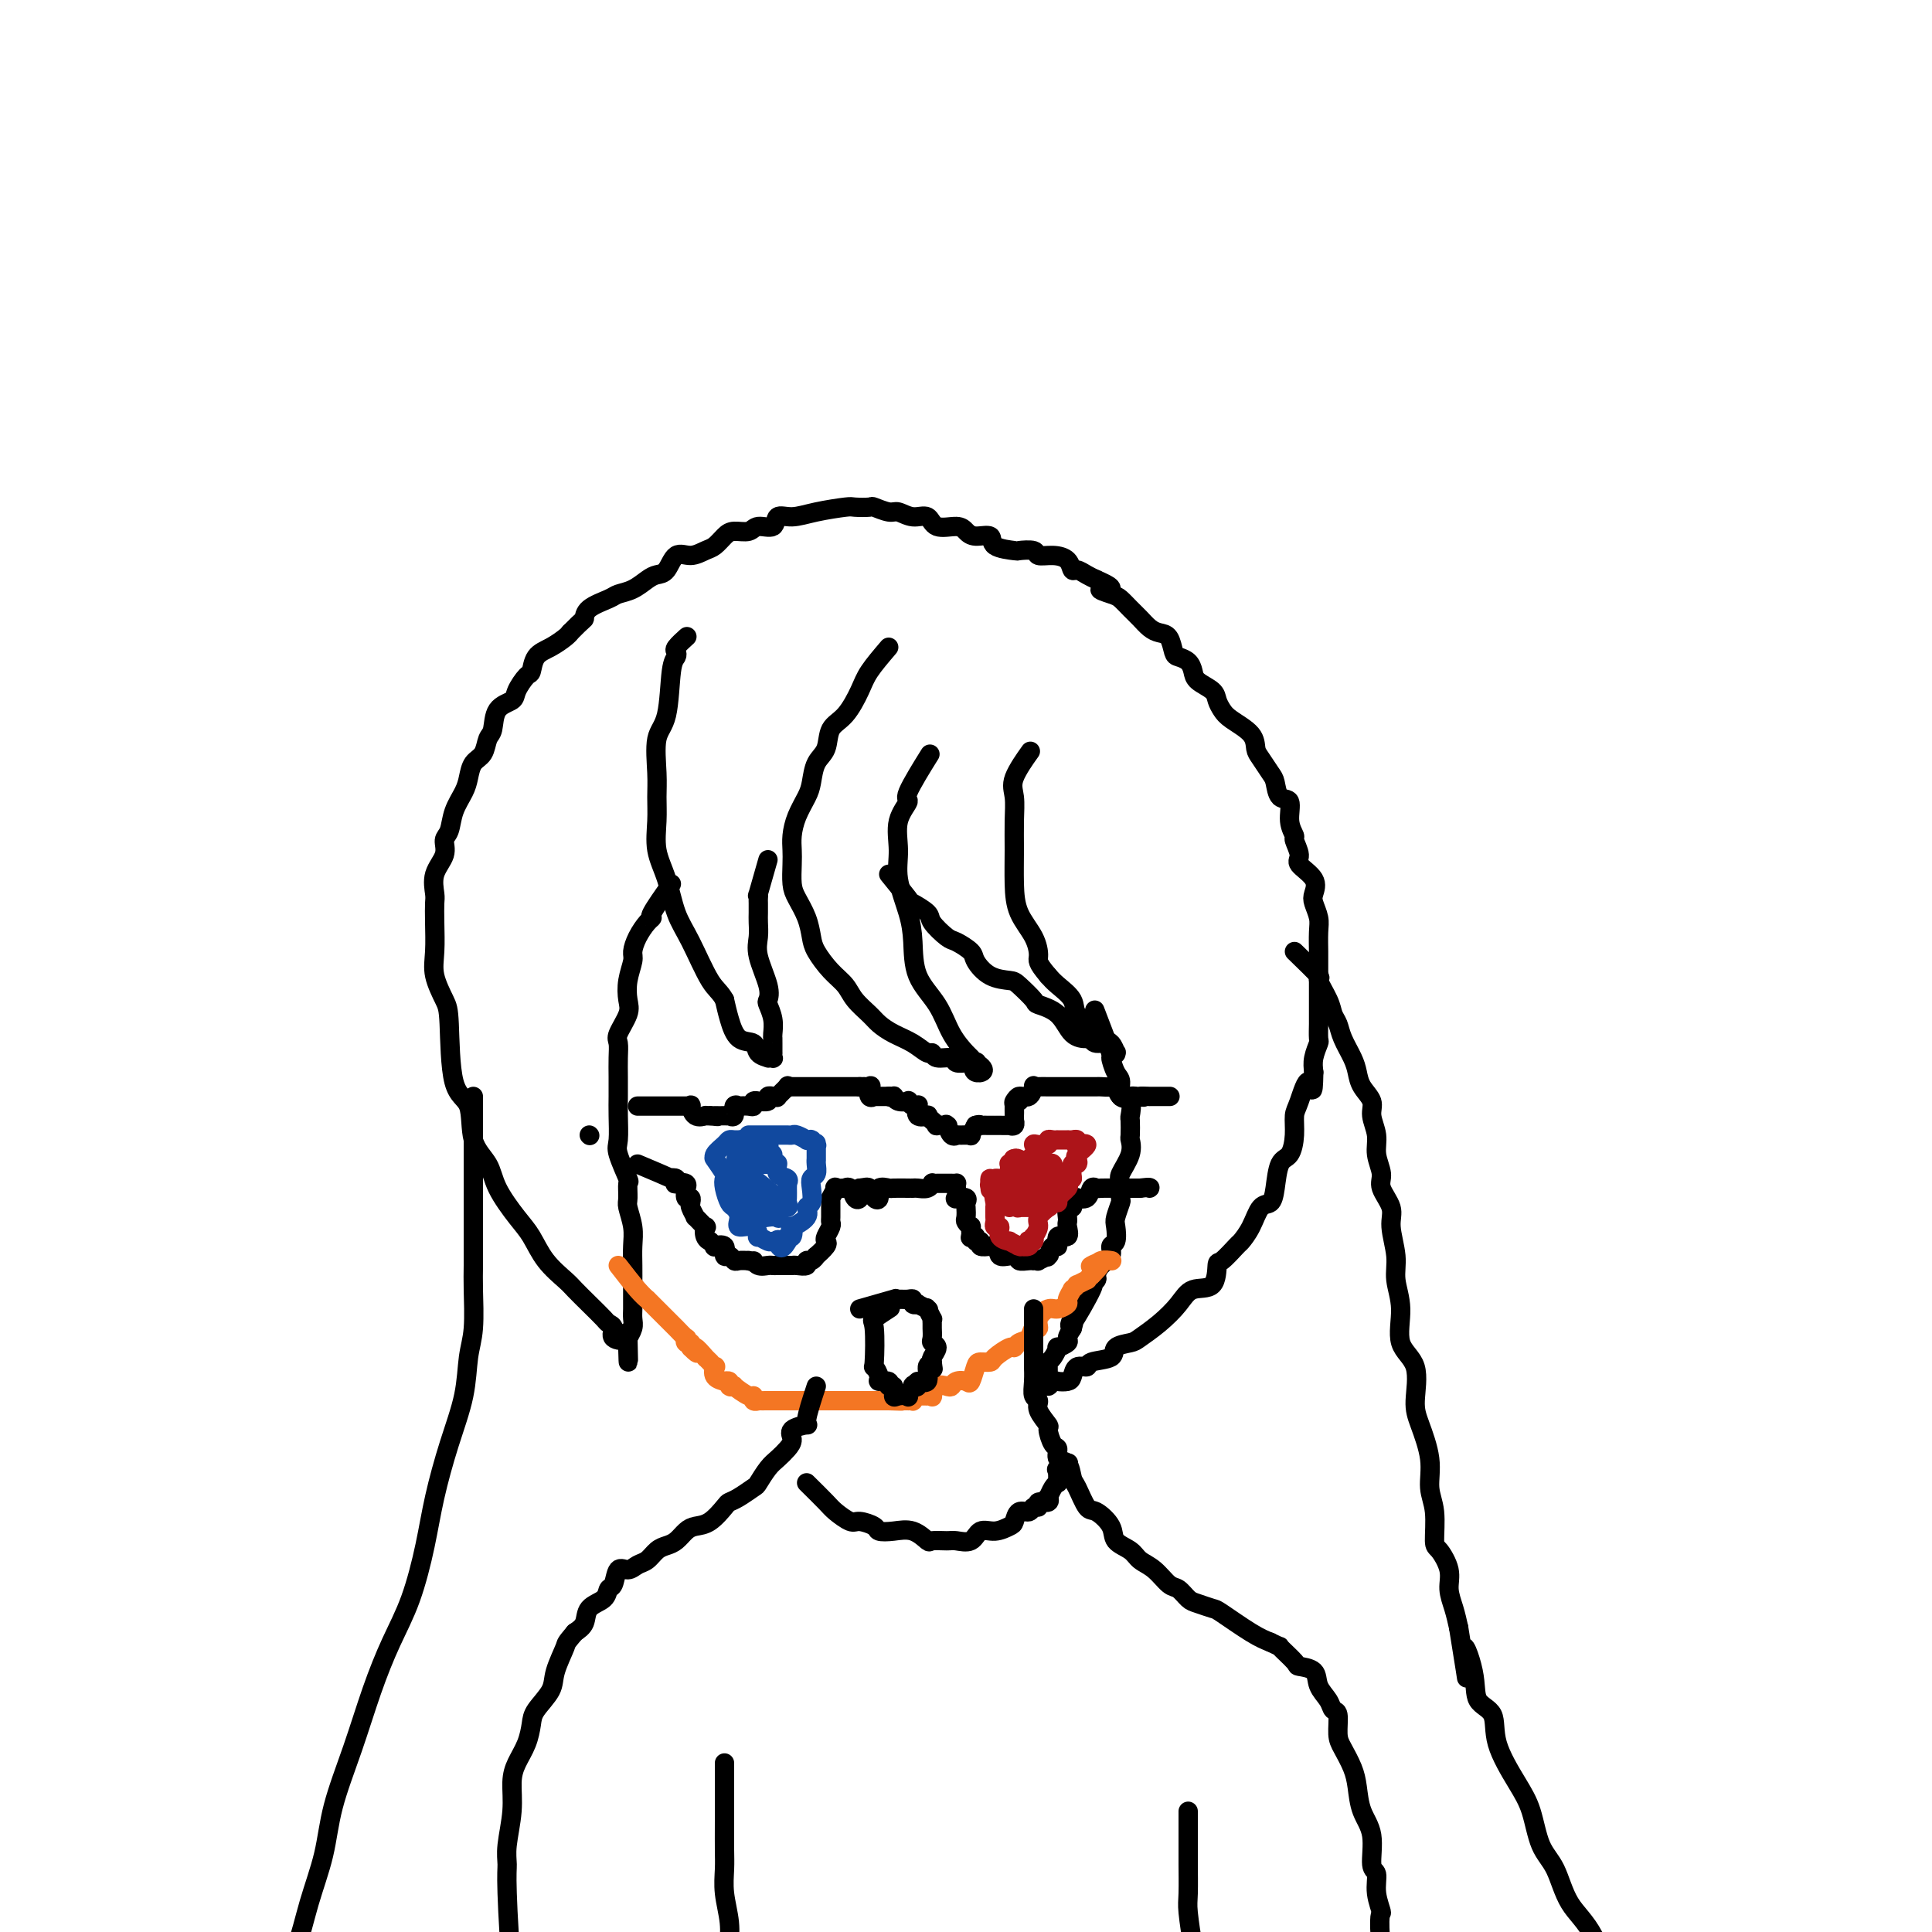 <svg viewBox='0 0 400 400' version='1.1' xmlns='http://www.w3.org/2000/svg' xmlns:xlink='http://www.w3.org/1999/xlink'><g fill='none' stroke='#000000' stroke-width='4' stroke-linecap='round' stroke-linejoin='round'><path d='M184,134c-1.532,1.795 -3.064,3.590 -4,5c-0.936,1.410 -1.277,2.434 -2,4c-0.723,1.566 -1.829,3.672 -3,5c-1.171,1.328 -2.407,1.877 -3,3c-0.593,1.123 -0.544,2.820 -1,4c-0.456,1.180 -1.418,1.842 -2,3c-0.582,1.158 -0.783,2.813 -1,4c-0.217,1.187 -0.450,1.905 -1,3c-0.550,1.095 -1.416,2.565 -2,4c-0.584,1.435 -0.887,2.834 -1,4c-0.113,1.166 -0.038,2.100 0,3c0.038,0.900 0.038,1.767 0,3c-0.038,1.233 -0.114,2.832 0,4c0.114,1.168 0.417,1.905 1,3c0.583,1.095 1.444,2.547 2,4c0.556,1.453 0.805,2.906 1,4c0.195,1.094 0.335,1.830 1,3c0.665,1.170 1.854,2.775 3,4c1.146,1.225 2.248,2.072 3,3c0.752,0.928 1.152,1.939 2,3c0.848,1.061 2.143,2.173 3,3c0.857,0.827 1.277,1.369 2,2c0.723,0.631 1.750,1.350 3,2c1.250,0.650 2.724,1.231 4,2c1.276,0.769 2.354,1.727 3,2c0.646,0.273 0.860,-0.137 1,0c0.140,0.137 0.204,0.821 1,1c0.796,0.179 2.322,-0.148 3,0c0.678,0.148 0.507,0.772 1,1c0.493,0.228 1.652,0.061 2,0c0.348,-0.061 -0.113,-0.016 0,0c0.113,0.016 0.800,0.004 1,0c0.200,-0.004 -0.086,-0.001 0,0c0.086,0.001 0.543,0.001 1,0'/><path d='M202,220c3.098,1.816 0.843,2.356 0,2c-0.843,-0.356 -0.274,-1.608 0,-2c0.274,-0.392 0.252,0.077 0,0c-0.252,-0.077 -0.733,-0.699 -1,-1c-0.267,-0.301 -0.320,-0.281 -1,-1c-0.680,-0.719 -1.988,-2.178 -3,-4c-1.012,-1.822 -1.729,-4.009 -3,-6c-1.271,-1.991 -3.096,-3.787 -4,-6c-0.904,-2.213 -0.885,-4.842 -1,-7c-0.115,-2.158 -0.362,-3.843 -1,-6c-0.638,-2.157 -1.667,-4.785 -2,-7c-0.333,-2.215 0.031,-4.017 0,-6c-0.031,-1.983 -0.456,-4.147 0,-6c0.456,-1.853 1.792,-3.393 2,-4c0.208,-0.607 -0.713,-0.279 0,-2c0.713,-1.721 3.061,-5.492 4,-7c0.939,-1.508 0.470,-0.754 0,0'/><path d='M184,181c1.666,2.051 3.332,4.101 4,5c0.668,0.899 0.337,0.646 1,1c0.663,0.354 2.318,1.317 3,2c0.682,0.683 0.391,1.088 1,2c0.609,0.912 2.118,2.332 3,3c0.882,0.668 1.136,0.585 2,1c0.864,0.415 2.337,1.327 3,2c0.663,0.673 0.514,1.105 1,2c0.486,0.895 1.605,2.253 3,3c1.395,0.747 3.066,0.883 4,1c0.934,0.117 1.131,0.213 2,1c0.869,0.787 2.411,2.264 3,3c0.589,0.736 0.224,0.732 1,1c0.776,0.268 2.692,0.808 4,2c1.308,1.192 2.008,3.035 3,4c0.992,0.965 2.275,1.051 3,1c0.725,-0.051 0.892,-0.238 1,0c0.108,0.238 0.158,0.900 1,1c0.842,0.100 2.475,-0.364 3,0c0.525,0.364 -0.057,1.555 0,2c0.057,0.445 0.755,0.144 1,0c0.245,-0.144 0.038,-0.132 0,0c-0.038,0.132 0.094,0.383 0,0c-0.094,-0.383 -0.414,-1.400 -1,-2c-0.586,-0.600 -1.436,-0.782 -2,-1c-0.564,-0.218 -0.840,-0.471 -1,-1c-0.160,-0.529 -0.203,-1.335 -1,-2c-0.797,-0.665 -2.348,-1.188 -3,-2c-0.652,-0.812 -0.406,-1.911 -1,-3c-0.594,-1.089 -2.027,-2.168 -3,-3c-0.973,-0.832 -1.487,-1.416 -2,-2'/><path d='M217,202c-2.448,-2.891 -2.067,-3.118 -2,-4c0.067,-0.882 -0.178,-2.419 -1,-4c-0.822,-1.581 -2.219,-3.207 -3,-5c-0.781,-1.793 -0.944,-3.755 -1,-6c-0.056,-2.245 -0.004,-4.774 0,-7c0.004,-2.226 -0.041,-4.148 0,-6c0.041,-1.852 0.169,-3.634 0,-5c-0.169,-1.366 -0.633,-2.314 0,-4c0.633,-1.686 2.363,-4.108 3,-5c0.637,-0.892 0.182,-0.255 0,0c-0.182,0.255 -0.091,0.127 0,0'/><path d='M159,178c-0.845,2.984 -1.691,5.969 -2,7c-0.309,1.031 -0.083,0.110 0,0c0.083,-0.110 0.023,0.592 0,1c-0.023,0.408 -0.008,0.522 0,1c0.008,0.478 0.010,1.321 0,2c-0.010,0.679 -0.030,1.194 0,2c0.030,0.806 0.112,1.902 0,3c-0.112,1.098 -0.419,2.198 0,4c0.419,1.802 1.562,4.308 2,6c0.438,1.692 0.170,2.572 0,3c-0.170,0.428 -0.242,0.403 0,1c0.242,0.597 0.797,1.814 1,3c0.203,1.186 0.055,2.341 0,3c-0.055,0.659 -0.015,0.821 0,1c0.015,0.179 0.005,0.374 0,1c-0.005,0.626 -0.006,1.684 0,2c0.006,0.316 0.018,-0.111 0,0c-0.018,0.111 -0.064,0.760 0,1c0.064,0.240 0.240,0.071 0,0c-0.240,-0.071 -0.897,-0.044 -1,0c-0.103,0.044 0.348,0.105 0,0c-0.348,-0.105 -1.494,-0.376 -2,-1c-0.506,-0.624 -0.373,-1.600 -1,-2c-0.627,-0.400 -2.015,-0.223 -3,-1c-0.985,-0.777 -1.567,-2.508 -2,-4c-0.433,-1.492 -0.716,-2.746 -1,-4'/><path d='M150,207c-0.943,-1.731 -1.801,-2.057 -3,-4c-1.199,-1.943 -2.738,-5.502 -4,-8c-1.262,-2.498 -2.247,-3.935 -3,-6c-0.753,-2.065 -1.273,-4.758 -2,-7c-0.727,-2.242 -1.661,-4.032 -2,-6c-0.339,-1.968 -0.084,-4.114 0,-6c0.084,-1.886 -0.003,-3.514 0,-5c0.003,-1.486 0.095,-2.832 0,-5c-0.095,-2.168 -0.379,-5.159 0,-7c0.379,-1.841 1.420,-2.534 2,-5c0.580,-2.466 0.699,-6.707 1,-9c0.301,-2.293 0.785,-2.639 1,-3c0.215,-0.361 0.163,-0.738 0,-1c-0.163,-0.262 -0.435,-0.411 0,-1c0.435,-0.589 1.579,-1.620 2,-2c0.421,-0.380 0.120,-0.109 0,0c-0.120,0.109 -0.060,0.054 0,0'/><path d='M139,183c-1.707,2.434 -3.414,4.869 -4,6c-0.586,1.131 -0.051,0.959 0,1c0.051,0.041 -0.382,0.296 -1,1c-0.618,0.704 -1.420,1.858 -2,3c-0.580,1.142 -0.938,2.271 -1,3c-0.062,0.729 0.172,1.056 0,2c-0.172,0.944 -0.750,2.503 -1,4c-0.250,1.497 -0.172,2.931 0,4c0.172,1.069 0.438,1.773 0,3c-0.438,1.227 -1.582,2.978 -2,4c-0.418,1.022 -0.112,1.314 0,2c0.112,0.686 0.031,1.766 0,3c-0.031,1.234 -0.010,2.620 0,4c0.010,1.380 0.010,2.752 0,4c-0.010,1.248 -0.031,2.370 0,4c0.031,1.630 0.114,3.767 0,5c-0.114,1.233 -0.424,1.560 0,3c0.424,1.440 1.581,3.991 2,5c0.419,1.009 0.098,0.475 0,1c-0.098,0.525 0.026,2.110 0,3c-0.026,0.890 -0.203,1.084 0,2c0.203,0.916 0.786,2.553 1,4c0.214,1.447 0.057,2.705 0,4c-0.057,1.295 -0.016,2.626 0,4c0.016,1.374 0.005,2.790 0,4c-0.005,1.210 -0.005,2.212 0,3c0.005,0.788 0.015,1.360 0,2c-0.015,0.640 -0.056,1.347 0,2c0.056,0.653 0.207,1.253 0,2c-0.207,0.747 -0.774,1.642 -1,2c-0.226,0.358 -0.113,0.179 0,0'/><path d='M130,277c0.260,9.754 -0.092,2.638 0,0c0.092,-2.638 0.626,-0.799 0,0c-0.626,0.799 -2.411,0.559 -3,0c-0.589,-0.559 0.018,-1.438 0,-2c-0.018,-0.562 -0.660,-0.807 -1,-1c-0.340,-0.193 -0.377,-0.336 -1,-1c-0.623,-0.664 -1.833,-1.851 -3,-3c-1.167,-1.149 -2.292,-2.262 -3,-3c-0.708,-0.738 -0.998,-1.102 -2,-2c-1.002,-0.898 -2.714,-2.329 -4,-4c-1.286,-1.671 -2.145,-3.581 -3,-5c-0.855,-1.419 -1.704,-2.348 -3,-4c-1.296,-1.652 -3.037,-4.026 -4,-6c-0.963,-1.974 -1.147,-3.547 -2,-5c-0.853,-1.453 -2.374,-2.785 -3,-5c-0.626,-2.215 -0.357,-5.313 -1,-7c-0.643,-1.687 -2.197,-1.965 -3,-5c-0.803,-3.035 -0.856,-8.828 -1,-12c-0.144,-3.172 -0.378,-3.722 -1,-5c-0.622,-1.278 -1.630,-3.285 -2,-5c-0.370,-1.715 -0.101,-3.137 0,-5c0.101,-1.863 0.035,-4.168 0,-6c-0.035,-1.832 -0.038,-3.191 0,-4c0.038,-0.809 0.119,-1.069 0,-2c-0.119,-0.931 -0.436,-2.534 0,-4c0.436,-1.466 1.626,-2.794 2,-4c0.374,-1.206 -0.068,-2.290 0,-3c0.068,-0.710 0.647,-1.048 1,-2c0.353,-0.952 0.480,-2.519 1,-4c0.520,-1.481 1.435,-2.876 2,-4c0.565,-1.124 0.782,-1.976 1,-3c0.218,-1.024 0.438,-2.221 1,-3c0.562,-0.779 1.468,-1.139 2,-2c0.532,-0.861 0.691,-2.221 1,-3c0.309,-0.779 0.769,-0.976 1,-2c0.231,-1.024 0.233,-2.874 1,-4c0.767,-1.126 2.298,-1.527 3,-2c0.702,-0.473 0.575,-1.019 1,-2c0.425,-0.981 1.403,-2.399 2,-3c0.597,-0.601 0.815,-0.385 1,-1c0.185,-0.615 0.338,-2.062 1,-3c0.662,-0.938 1.832,-1.368 3,-2c1.168,-0.632 2.334,-1.466 3,-2c0.666,-0.534 0.833,-0.767 1,-1'/><path d='M118,131c2.998,-3.062 2.994,-2.717 3,-3c0.006,-0.283 0.022,-1.193 1,-2c0.978,-0.807 2.919,-1.512 4,-2c1.081,-0.488 1.301,-0.758 2,-1c0.699,-0.242 1.877,-0.455 3,-1c1.123,-0.545 2.190,-1.424 3,-2c0.810,-0.576 1.361,-0.851 2,-1c0.639,-0.149 1.364,-0.171 2,-1c0.636,-0.829 1.182,-2.463 2,-3c0.818,-0.537 1.909,0.024 3,0c1.091,-0.024 2.183,-0.632 3,-1c0.817,-0.368 1.358,-0.495 2,-1c0.642,-0.505 1.384,-1.387 2,-2c0.616,-0.613 1.105,-0.957 2,-1c0.895,-0.043 2.195,0.213 3,0c0.805,-0.213 1.115,-0.897 2,-1c0.885,-0.103 2.346,0.375 3,0c0.654,-0.375 0.502,-1.603 1,-2c0.498,-0.397 1.647,0.038 3,0c1.353,-0.038 2.910,-0.547 5,-1c2.090,-0.453 4.714,-0.849 6,-1c1.286,-0.151 1.236,-0.056 2,0c0.764,0.056 2.343,0.072 3,0c0.657,-0.072 0.393,-0.232 1,0c0.607,0.232 2.086,0.854 3,1c0.914,0.146 1.263,-0.186 2,0c0.737,0.186 1.860,0.890 3,1c1.140,0.110 2.296,-0.373 3,0c0.704,0.373 0.957,1.601 2,2c1.043,0.399 2.878,-0.030 4,0c1.122,0.030 1.531,0.519 2,1c0.469,0.481 0.998,0.952 2,1c1.002,0.048 2.475,-0.328 3,0c0.525,0.328 0.100,1.360 1,2c0.900,0.640 3.125,0.889 4,1c0.875,0.111 0.399,0.084 1,0c0.601,-0.084 2.280,-0.225 3,0c0.720,0.225 0.482,0.816 1,1c0.518,0.184 1.791,-0.039 3,0c1.209,0.039 2.354,0.339 3,1c0.646,0.661 0.792,1.682 1,2c0.208,0.318 0.479,-0.068 1,0c0.521,0.068 1.292,0.591 2,1c0.708,0.409 1.354,0.705 2,1'/><path d='M227,120c5.545,2.413 1.908,1.945 1,2c-0.908,0.055 0.911,0.634 2,1c1.089,0.366 1.446,0.518 2,1c0.554,0.482 1.304,1.293 2,2c0.696,0.707 1.339,1.310 2,2c0.661,0.690 1.342,1.466 2,2c0.658,0.534 1.293,0.825 2,1c0.707,0.175 1.485,0.235 2,1c0.515,0.765 0.766,2.235 1,3c0.234,0.765 0.451,0.824 1,1c0.549,0.176 1.428,0.470 2,1c0.572,0.530 0.835,1.297 1,2c0.165,0.703 0.230,1.342 1,2c0.770,0.658 2.245,1.334 3,2c0.755,0.666 0.790,1.323 1,2c0.210,0.677 0.594,1.373 1,2c0.406,0.627 0.833,1.183 2,2c1.167,0.817 3.072,1.894 4,3c0.928,1.106 0.877,2.241 1,3c0.123,0.759 0.419,1.142 1,2c0.581,0.858 1.447,2.189 2,3c0.553,0.811 0.793,1.100 1,2c0.207,0.900 0.380,2.410 1,3c0.620,0.590 1.687,0.259 2,1c0.313,0.741 -0.129,2.554 0,4c0.129,1.446 0.831,2.526 1,3c0.169,0.474 -0.193,0.344 0,1c0.193,0.656 0.940,2.100 1,3c0.060,0.900 -0.569,1.256 0,2c0.569,0.744 2.334,1.878 3,3c0.666,1.122 0.231,2.234 0,3c-0.231,0.766 -0.258,1.186 0,2c0.258,0.814 0.801,2.021 1,3c0.199,0.979 0.053,1.730 0,3c-0.053,1.270 -0.014,3.058 0,4c0.014,0.942 0.004,1.038 0,2c-0.004,0.962 -0.001,2.791 0,4c0.001,1.209 0.001,1.800 0,3c-0.001,1.200 -0.004,3.010 0,4c0.004,0.990 0.015,1.160 0,2c-0.015,0.840 -0.056,2.349 0,3c0.056,0.651 0.207,0.445 0,1c-0.207,0.555 -0.774,1.873 -1,3c-0.226,1.127 -0.113,2.064 0,3'/><path d='M272,222c-0.122,6.434 -0.427,2.519 -1,2c-0.573,-0.519 -1.414,2.358 -2,4c-0.586,1.642 -0.917,2.049 -1,3c-0.083,0.951 0.081,2.444 0,4c-0.081,1.556 -0.406,3.174 -1,4c-0.594,0.826 -1.457,0.860 -2,2c-0.543,1.140 -0.766,3.385 -1,5c-0.234,1.615 -0.481,2.602 -1,3c-0.519,0.398 -1.312,0.209 -2,1c-0.688,0.791 -1.270,2.562 -2,4c-0.730,1.438 -1.607,2.544 -2,3c-0.393,0.456 -0.300,0.264 -1,1c-0.700,0.736 -2.192,2.401 -3,3c-0.808,0.599 -0.932,0.130 -1,1c-0.068,0.870 -0.081,3.077 -1,4c-0.919,0.923 -2.744,0.562 -4,1c-1.256,0.438 -1.941,1.674 -3,3c-1.059,1.326 -2.490,2.740 -4,4c-1.510,1.260 -3.099,2.365 -4,3c-0.901,0.635 -1.115,0.801 -2,1c-0.885,0.199 -2.440,0.430 -3,1c-0.560,0.570 -0.125,1.480 -1,2c-0.875,0.520 -3.059,0.651 -4,1c-0.941,0.349 -0.637,0.917 -1,1c-0.363,0.083 -1.392,-0.319 -2,0c-0.608,0.319 -0.794,1.358 -1,2c-0.206,0.642 -0.434,0.885 -1,1c-0.566,0.115 -1.472,0.100 -2,0c-0.528,-0.100 -0.677,-0.286 -1,0c-0.323,0.286 -0.819,1.044 -1,1c-0.181,-0.044 -0.046,-0.889 0,-1c0.046,-0.111 0.003,0.512 0,0c-0.003,-0.512 0.036,-2.161 0,-3c-0.036,-0.839 -0.145,-0.869 0,-1c0.145,-0.131 0.546,-0.363 1,-1c0.454,-0.637 0.961,-1.679 1,-2c0.039,-0.321 -0.392,0.079 0,0c0.392,-0.079 1.605,-0.637 2,-1c0.395,-0.363 -0.030,-0.532 0,-1c0.030,-0.468 0.515,-1.234 1,-2'/><path d='M222,275c0.685,-2.326 0.398,-2.640 0,-2c-0.398,0.640 -0.906,2.236 0,1c0.906,-1.236 3.225,-5.304 4,-7c0.775,-1.696 0.005,-1.020 0,-1c-0.005,0.020 0.754,-0.615 1,-1c0.246,-0.385 -0.021,-0.521 0,-1c0.021,-0.479 0.332,-1.301 1,-2c0.668,-0.699 1.695,-1.274 2,-2c0.305,-0.726 -0.111,-1.603 0,-2c0.111,-0.397 0.747,-0.314 1,-1c0.253,-0.686 0.121,-2.141 0,-3c-0.121,-0.859 -0.231,-1.120 0,-2c0.231,-0.880 0.801,-2.377 1,-3c0.199,-0.623 0.025,-0.370 0,-1c-0.025,-0.630 0.098,-2.141 0,-3c-0.098,-0.859 -0.419,-1.064 0,-2c0.419,-0.936 1.576,-2.602 2,-4c0.424,-1.398 0.116,-2.529 0,-3c-0.116,-0.471 -0.039,-0.281 0,-1c0.039,-0.719 0.039,-2.346 0,-3c-0.039,-0.654 -0.118,-0.333 0,-1c0.118,-0.667 0.433,-2.321 0,-3c-0.433,-0.679 -1.616,-0.384 -2,-1c-0.384,-0.616 0.029,-2.143 0,-3c-0.029,-0.857 -0.502,-1.045 -1,-2c-0.498,-0.955 -1.023,-2.676 -1,-3c0.023,-0.324 0.594,0.748 0,-1c-0.594,-1.748 -2.352,-6.317 -3,-8c-0.648,-1.683 -0.185,-0.481 0,0c0.185,0.481 0.093,0.240 0,0'/></g>
<g fill='none' stroke='#F47623' stroke-width='4' stroke-linecap='round' stroke-linejoin='round'><path d='M128,262c1.455,1.878 2.911,3.756 4,5c1.089,1.244 1.813,1.854 2,2c0.187,0.146 -0.162,-0.173 0,0c0.162,0.173 0.836,0.839 1,1c0.164,0.161 -0.181,-0.182 0,0c0.181,0.182 0.890,0.890 1,1c0.110,0.110 -0.378,-0.378 0,0c0.378,0.378 1.622,1.622 2,2c0.378,0.378 -0.111,-0.111 0,0c0.111,0.111 0.822,0.822 1,1c0.178,0.178 -0.176,-0.178 0,0c0.176,0.178 0.883,0.889 1,1c0.117,0.111 -0.357,-0.377 0,0c0.357,0.377 1.546,1.620 2,2c0.454,0.380 0.173,-0.104 0,0c-0.173,0.104 -0.239,0.797 0,1c0.239,0.203 0.783,-0.085 1,0c0.217,0.085 0.109,0.542 0,1'/><path d='M143,279c2.421,2.504 0.973,0.263 1,0c0.027,-0.263 1.527,1.450 2,2c0.473,0.550 -0.083,-0.065 0,0c0.083,0.065 0.805,0.809 1,1c0.195,0.191 -0.136,-0.169 0,0c0.136,0.169 0.739,0.869 1,1c0.261,0.131 0.179,-0.306 0,0c-0.179,0.306 -0.456,1.353 0,2c0.456,0.647 1.643,0.892 2,1c0.357,0.108 -0.117,0.079 0,0c0.117,-0.079 0.826,-0.210 1,0c0.174,0.210 -0.188,0.759 0,1c0.188,0.241 0.925,0.173 1,0c0.075,-0.173 -0.512,-0.453 0,0c0.512,0.453 2.121,1.638 3,2c0.879,0.362 1.027,-0.099 1,0c-0.027,0.099 -0.228,0.759 0,1c0.228,0.241 0.884,0.065 1,0c0.116,-0.065 -0.307,-0.017 0,0c0.307,0.017 1.344,0.005 2,0c0.656,-0.005 0.931,-0.001 1,0c0.069,0.001 -0.069,0.000 0,0c0.069,-0.000 0.346,-0.000 1,0c0.654,0.000 1.684,0.000 2,0c0.316,-0.000 -0.084,-0.000 0,0c0.084,0.000 0.651,0.000 1,0c0.349,-0.000 0.478,-0.000 1,0c0.522,0.000 1.435,0.000 2,0c0.565,-0.000 0.780,-0.000 1,0c0.220,0.000 0.444,0.000 1,0c0.556,-0.000 1.444,-0.000 2,0c0.556,0.000 0.779,0.000 1,0c0.221,-0.000 0.439,-0.000 1,0c0.561,0.000 1.463,0.000 2,0c0.537,-0.000 0.707,-0.000 1,0c0.293,0.000 0.707,0.000 1,0c0.293,-0.000 0.464,-0.000 1,0c0.536,0.000 1.436,0.000 2,0c0.564,-0.000 0.790,-0.000 1,0c0.210,0.000 0.403,0.000 1,0c0.597,0.000 1.599,0.000 2,0c0.401,0.000 0.200,0.000 0,0'/><path d='M184,290c4.720,0.155 2.020,0.042 1,0c-1.020,-0.042 -0.360,-0.011 0,0c0.360,0.011 0.421,0.004 1,0c0.579,-0.004 1.675,-0.005 2,0c0.325,0.005 -0.123,0.015 0,0c0.123,-0.015 0.815,-0.057 1,0c0.185,0.057 -0.139,0.211 0,0c0.139,-0.211 0.741,-0.789 1,-1c0.259,-0.211 0.173,-0.056 0,0c-0.173,0.056 -0.435,0.015 0,0c0.435,-0.015 1.566,-0.002 2,0c0.434,0.002 0.171,-0.007 0,0c-0.171,0.007 -0.249,0.030 0,0c0.249,-0.030 0.827,-0.112 1,0c0.173,0.112 -0.057,0.419 0,0c0.057,-0.419 0.400,-1.563 1,-2c0.600,-0.437 1.456,-0.167 2,0c0.544,0.167 0.776,0.231 1,0c0.224,-0.231 0.440,-0.755 1,-1c0.560,-0.245 1.464,-0.209 2,0c0.536,0.209 0.705,0.590 1,0c0.295,-0.590 0.716,-2.152 1,-3c0.284,-0.848 0.429,-0.983 1,-1c0.571,-0.017 1.566,0.083 2,0c0.434,-0.083 0.305,-0.350 1,-1c0.695,-0.650 2.213,-1.685 3,-2c0.787,-0.315 0.842,0.089 1,0c0.158,-0.089 0.419,-0.670 1,-1c0.581,-0.330 1.482,-0.408 2,-1c0.518,-0.592 0.652,-1.699 1,-2c0.348,-0.301 0.910,0.203 1,0c0.090,-0.203 -0.292,-1.114 0,-2c0.292,-0.886 1.259,-1.748 2,-2c0.741,-0.252 1.255,0.105 2,0c0.745,-0.105 1.721,-0.673 2,-1c0.279,-0.327 -0.137,-0.412 0,-1c0.137,-0.588 0.829,-1.678 1,-2c0.171,-0.322 -0.179,0.125 0,0c0.179,-0.125 0.888,-0.821 1,-1c0.112,-0.179 -0.372,0.158 0,0c0.372,-0.158 1.600,-0.812 2,-1c0.400,-0.188 -0.029,0.089 0,0c0.029,-0.089 0.514,-0.545 1,-1'/><path d='M226,264c3.959,-3.852 0.858,-2.482 0,-2c-0.858,0.482 0.527,0.077 1,0c0.473,-0.077 0.036,0.176 0,0c-0.036,-0.176 0.331,-0.779 1,-1c0.669,-0.221 1.642,-0.059 2,0c0.358,0.059 0.102,0.017 0,0c-0.102,-0.017 -0.051,-0.008 0,0'/></g>
<g fill='none' stroke='#000000' stroke-width='4' stroke-linecap='round' stroke-linejoin='round'><path d='M122,235c0.000,0.000 0.100,0.100 0.1,0.1'/><path d='M132,229c2.828,-0.000 5.657,-0.000 7,0c1.343,0.000 1.201,0.001 1,0c-0.201,-0.001 -0.461,-0.002 0,0c0.461,0.002 1.642,0.008 2,0c0.358,-0.008 -0.106,-0.030 0,0c0.106,0.030 0.784,0.113 1,0c0.216,-0.113 -0.029,-0.423 0,0c0.029,0.423 0.334,1.577 1,2c0.666,0.423 1.694,0.113 2,0c0.306,-0.113 -0.110,-0.031 0,0c0.110,0.031 0.746,0.009 1,0c0.254,-0.009 0.127,-0.004 0,0'/><path d='M147,231c2.581,0.309 1.533,0.083 1,0c-0.533,-0.083 -0.550,-0.023 0,0c0.550,0.023 1.668,0.008 2,0c0.332,-0.008 -0.122,-0.010 0,0c0.122,0.010 0.822,0.031 1,0c0.178,-0.031 -0.164,-0.113 0,0c0.164,0.113 0.835,0.422 1,0c0.165,-0.422 -0.176,-1.576 0,-2c0.176,-0.424 0.869,-0.117 1,0c0.131,0.117 -0.300,0.046 0,0c0.300,-0.046 1.332,-0.065 2,0c0.668,0.065 0.971,0.215 1,0c0.029,-0.215 -0.218,-0.793 0,-1c0.218,-0.207 0.900,-0.041 1,0c0.100,0.041 -0.381,-0.041 0,0c0.381,0.041 1.623,0.207 2,0c0.377,-0.207 -0.111,-0.785 0,-1c0.111,-0.215 0.822,-0.065 1,0c0.178,0.065 -0.178,0.046 0,0c0.178,-0.046 0.889,-0.117 1,0c0.111,0.117 -0.380,0.424 0,0c0.380,-0.424 1.630,-1.578 2,-2c0.370,-0.422 -0.140,-0.113 0,0c0.140,0.113 0.930,0.030 1,0c0.070,-0.030 -0.579,-0.008 0,0c0.579,0.008 2.388,0.002 3,0c0.612,-0.002 0.027,-0.001 0,0c-0.027,0.001 0.503,0.000 1,0c0.497,-0.000 0.961,-0.000 1,0c0.039,0.000 -0.345,0.000 0,0c0.345,-0.000 1.420,-0.000 2,0c0.580,0.000 0.666,0.000 1,0c0.334,-0.000 0.917,-0.000 1,0c0.083,0.000 -0.332,0.000 0,0c0.332,-0.000 1.412,-0.000 2,0c0.588,0.000 0.683,0.000 1,0c0.317,-0.000 0.854,-0.000 1,0c0.146,0.000 -0.101,0.000 0,0c0.101,-0.000 0.551,-0.000 1,0'/><path d='M178,225c2.200,-0.009 0.201,-0.031 0,0c-0.201,0.031 1.396,0.113 2,0c0.604,-0.113 0.213,-0.423 0,0c-0.213,0.423 -0.249,1.577 0,2c0.249,0.423 0.783,0.113 1,0c0.217,-0.113 0.116,-0.030 0,0c-0.116,0.030 -0.248,0.008 0,0c0.248,-0.008 0.874,-0.002 1,0c0.126,0.002 -0.250,0.001 0,0c0.250,-0.001 1.125,-0.000 2,0'/><path d='M184,227c0.866,0.305 0.029,0.068 0,0c-0.029,-0.068 0.748,0.033 1,0c0.252,-0.033 -0.021,-0.201 0,0c0.021,0.201 0.335,0.772 1,1c0.665,0.228 1.681,0.112 2,0c0.319,-0.112 -0.060,-0.219 0,0c0.060,0.219 0.560,0.763 1,1c0.440,0.237 0.821,0.168 1,0c0.179,-0.168 0.156,-0.435 0,0c-0.156,0.435 -0.444,1.570 0,2c0.444,0.430 1.619,0.154 2,0c0.381,-0.154 -0.034,-0.185 0,0c0.034,0.185 0.517,0.586 1,1c0.483,0.414 0.966,0.841 1,1c0.034,0.159 -0.381,0.050 0,0c0.381,-0.050 1.556,-0.042 2,0c0.444,0.042 0.155,0.116 0,0c-0.155,-0.116 -0.177,-0.423 0,0c0.177,0.423 0.554,1.578 1,2c0.446,0.422 0.961,0.113 1,0c0.039,-0.113 -0.397,-0.029 0,0c0.397,0.029 1.626,0.002 2,0c0.374,-0.002 -0.106,0.020 0,0c0.106,-0.020 0.798,-0.082 1,0c0.202,0.082 -0.085,0.309 0,0c0.085,-0.309 0.543,-1.155 1,-2'/><path d='M202,233c0.873,-0.309 1.057,-0.083 1,0c-0.057,0.083 -0.353,0.022 0,0c0.353,-0.022 1.356,-0.006 2,0c0.644,0.006 0.928,0.001 1,0c0.072,-0.001 -0.068,0.001 0,0c0.068,-0.001 0.344,-0.005 1,0c0.656,0.005 1.692,0.019 2,0c0.308,-0.019 -0.114,-0.072 0,0c0.114,0.072 0.762,0.267 1,0c0.238,-0.267 0.064,-0.996 0,-1c-0.064,-0.004 -0.018,0.718 0,0c0.018,-0.718 0.008,-2.877 0,-3c-0.008,-0.123 -0.016,1.790 0,2c0.016,0.210 0.055,-1.283 0,-2c-0.055,-0.717 -0.204,-0.659 0,-1c0.204,-0.341 0.763,-1.080 1,-1c0.237,0.080 0.154,0.978 0,1c-0.154,0.022 -0.379,-0.831 0,-1c0.379,-0.169 1.362,0.347 2,0c0.638,-0.347 0.931,-1.557 1,-2c0.069,-0.443 -0.085,-0.119 0,0c0.085,0.119 0.409,0.032 1,0c0.591,-0.032 1.450,-0.009 2,0c0.550,0.009 0.792,0.002 1,0c0.208,-0.002 0.383,-0.001 1,0c0.617,0.001 1.675,0.000 2,0c0.325,-0.000 -0.082,-0.000 0,0c0.082,0.000 0.652,0.000 1,0c0.348,-0.000 0.473,-0.000 1,0c0.527,0.000 1.454,0.001 2,0c0.546,-0.001 0.710,-0.002 1,0c0.290,0.002 0.707,0.008 1,0c0.293,-0.008 0.463,-0.030 1,0c0.537,0.030 1.439,0.113 2,0c0.561,-0.113 0.779,-0.422 1,0c0.221,0.422 0.444,1.575 1,2c0.556,0.425 1.445,0.121 2,0c0.555,-0.121 0.778,-0.061 1,0'/><path d='M235,227c3.190,0.309 1.164,0.083 1,0c-0.164,-0.083 1.533,-0.022 2,0c0.467,0.022 -0.295,0.006 0,0c0.295,-0.006 1.648,-0.002 2,0c0.352,0.002 -0.297,0.000 0,0c0.297,-0.000 1.542,-0.000 2,0c0.458,0.000 0.131,0.000 0,0c-0.131,-0.000 -0.065,-0.000 0,0'/><path d='M132,241c2.988,1.260 5.975,2.520 7,3c1.025,0.480 0.086,0.180 0,0c-0.086,-0.180 0.681,-0.240 1,0c0.319,0.240 0.191,0.780 0,1c-0.191,0.220 -0.444,0.119 0,0c0.444,-0.119 1.587,-0.257 2,0c0.413,0.257 0.096,0.910 0,1c-0.096,0.090 0.027,-0.383 0,0c-0.027,0.383 -0.205,1.621 0,2c0.205,0.379 0.791,-0.101 1,0c0.209,0.101 0.040,0.781 0,1c-0.040,0.219 0.049,-0.024 0,0c-0.049,0.024 -0.237,0.316 0,1c0.237,0.684 0.900,1.759 1,2c0.100,0.241 -0.361,-0.352 0,0c0.361,0.352 1.546,1.648 2,2c0.454,0.352 0.179,-0.242 0,0c-0.179,0.242 -0.260,1.319 0,2c0.260,0.681 0.862,0.965 1,1c0.138,0.035 -0.188,-0.179 0,0c0.188,0.179 0.891,0.751 1,1c0.109,0.249 -0.374,0.176 0,0c0.374,-0.176 1.605,-0.453 2,0c0.395,0.453 -0.046,1.638 0,2c0.046,0.362 0.579,-0.099 1,0c0.421,0.099 0.729,0.757 1,1c0.271,0.243 0.506,0.069 1,0c0.494,-0.069 1.247,-0.035 2,0'/><path d='M155,261c1.432,0.558 1.012,-0.047 1,0c-0.012,0.047 0.383,0.745 1,1c0.617,0.255 1.457,0.068 2,0c0.543,-0.068 0.790,-0.018 1,0c0.210,0.018 0.381,0.005 1,0c0.619,-0.005 1.684,-0.002 2,0c0.316,0.002 -0.118,0.002 0,0c0.118,-0.002 0.787,-0.004 1,0c0.213,0.004 -0.031,0.016 0,0c0.031,-0.016 0.338,-0.061 1,0c0.662,0.061 1.678,0.228 2,0c0.322,-0.228 -0.050,-0.852 0,-1c0.050,-0.148 0.521,0.182 1,0c0.479,-0.182 0.964,-0.874 1,-1c0.036,-0.126 -0.379,0.313 0,0c0.379,-0.313 1.552,-1.380 2,-2c0.448,-0.620 0.173,-0.795 0,-1c-0.173,-0.205 -0.242,-0.441 0,-1c0.242,-0.559 0.797,-1.441 1,-2c0.203,-0.559 0.054,-0.793 0,-1c-0.054,-0.207 -0.015,-0.385 0,-1c0.015,-0.615 0.004,-1.668 0,-2c-0.004,-0.332 -0.002,0.057 0,0c0.002,-0.057 0.005,-0.559 0,-1c-0.005,-0.441 -0.017,-0.822 0,-1c0.017,-0.178 0.065,-0.153 0,0c-0.065,0.153 -0.243,0.434 0,0c0.243,-0.434 0.905,-1.582 1,-2c0.095,-0.418 -0.378,-0.105 0,0c0.378,0.105 1.608,0.001 2,0c0.392,-0.001 -0.052,0.099 0,0c0.052,-0.099 0.602,-0.398 1,0c0.398,0.398 0.646,1.492 1,2c0.354,0.508 0.816,0.431 1,0c0.184,-0.431 0.092,-1.215 0,-2'/><path d='M178,246c1.184,-0.113 1.645,-0.394 2,0c0.355,0.394 0.603,1.465 1,2c0.397,0.535 0.941,0.536 1,0c0.059,-0.536 -0.367,-1.608 0,-2c0.367,-0.392 1.527,-0.105 2,0c0.473,0.105 0.258,0.028 1,0c0.742,-0.028 2.440,-0.006 3,0c0.560,0.006 -0.018,-0.002 0,0c0.018,0.002 0.631,0.015 1,0c0.369,-0.015 0.493,-0.056 1,0c0.507,0.056 1.398,0.211 2,0c0.602,-0.211 0.917,-0.789 1,-1c0.083,-0.211 -0.066,-0.057 0,0c0.066,0.057 0.347,0.015 1,0c0.653,-0.015 1.678,-0.005 2,0c0.322,0.005 -0.057,0.003 0,0c0.057,-0.003 0.552,-0.007 1,0c0.448,0.007 0.850,0.027 1,0c0.150,-0.027 0.048,-0.099 0,0c-0.048,0.099 -0.041,0.370 0,1c0.041,0.630 0.116,1.621 0,2c-0.116,0.379 -0.423,0.147 0,0c0.423,-0.147 1.576,-0.209 2,0c0.424,0.209 0.117,0.687 0,1c-0.117,0.313 -0.046,0.460 0,1c0.046,0.540 0.065,1.473 0,2c-0.065,0.527 -0.215,0.649 0,1c0.215,0.351 0.794,0.930 1,1c0.206,0.070 0.040,-0.370 0,0c-0.040,0.370 0.046,1.548 0,2c-0.046,0.452 -0.224,0.177 0,0c0.224,-0.177 0.851,-0.258 1,0c0.149,0.258 -0.181,0.854 0,1c0.181,0.146 0.873,-0.157 1,0c0.127,0.157 -0.312,0.773 0,1c0.312,0.227 1.375,0.065 2,0c0.625,-0.065 0.813,-0.032 1,0'/><path d='M206,258c0.890,0.764 0.615,1.672 1,2c0.385,0.328 1.430,0.074 2,0c0.570,-0.074 0.665,0.033 1,0c0.335,-0.033 0.912,-0.205 1,0c0.088,0.205 -0.312,0.787 0,1c0.312,0.213 1.335,0.058 2,0c0.665,-0.058 0.970,-0.019 1,0c0.030,0.019 -0.216,0.019 0,0c0.216,-0.019 0.894,-0.055 1,0c0.106,0.055 -0.361,0.203 0,0c0.361,-0.203 1.551,-0.756 2,-1c0.449,-0.244 0.157,-0.178 0,0c-0.157,0.178 -0.178,0.470 0,0c0.178,-0.470 0.555,-1.702 1,-2c0.445,-0.298 0.956,0.337 1,0c0.044,-0.337 -0.380,-1.647 0,-2c0.380,-0.353 1.565,0.252 2,0c0.435,-0.252 0.120,-1.359 0,-2c-0.120,-0.641 -0.046,-0.816 0,-1c0.046,-0.184 0.065,-0.379 0,-1c-0.065,-0.621 -0.215,-1.669 0,-2c0.215,-0.331 0.794,0.055 1,0c0.206,-0.055 0.039,-0.551 0,-1c-0.039,-0.449 0.049,-0.850 0,-1c-0.049,-0.150 -0.235,-0.048 0,0c0.235,0.048 0.889,0.041 1,0c0.111,-0.041 -0.323,-0.116 0,0c0.323,0.116 1.404,0.423 2,0c0.596,-0.423 0.708,-1.578 1,-2c0.292,-0.422 0.765,-0.113 1,0c0.235,0.113 0.234,0.030 1,0c0.766,-0.030 2.299,-0.008 3,0c0.701,0.008 0.569,0.002 1,0c0.431,-0.002 1.424,-0.001 2,0c0.576,0.001 0.736,0.000 1,0c0.264,-0.000 0.632,-0.000 1,0'/><path d='M236,246c2.464,-0.310 2.125,-0.083 2,0c-0.125,0.083 -0.036,0.024 0,0c0.036,-0.024 0.018,-0.012 0,0'/></g>
<g fill='none' stroke='#11499F' stroke-width='4' stroke-linecap='round' stroke-linejoin='round'><path d='M156,244c0.000,0.000 5.000,4.000 5,4'/><path d='M161,248c0.772,0.560 0.204,-0.041 0,0c-0.204,0.041 -0.042,0.725 0,1c0.042,0.275 -0.035,0.140 0,0c0.035,-0.140 0.182,-0.286 0,0c-0.182,0.286 -0.694,1.005 -1,1c-0.306,-0.005 -0.408,-0.735 -1,-1c-0.592,-0.265 -1.674,-0.065 -2,0c-0.326,0.065 0.105,-0.006 0,0c-0.105,0.006 -0.746,0.089 -1,0c-0.254,-0.089 -0.121,-0.348 0,-1c0.121,-0.652 0.228,-1.695 0,-2c-0.228,-0.305 -0.793,0.129 -1,0c-0.207,-0.129 -0.056,-0.821 0,-1c0.056,-0.179 0.019,0.156 0,0c-0.019,-0.156 -0.019,-0.803 0,-1c0.019,-0.197 0.058,0.056 0,0c-0.058,-0.056 -0.212,-0.421 0,-1c0.212,-0.579 0.790,-1.371 1,-2c0.210,-0.629 0.052,-1.096 0,-1c-0.052,0.096 0.001,0.756 0,1c-0.001,0.244 -0.055,0.072 0,0c0.055,-0.072 0.218,-0.045 1,0c0.782,0.045 2.181,0.107 3,0c0.819,-0.107 1.057,-0.383 1,0c-0.057,0.383 -0.407,1.425 0,2c0.407,0.575 1.573,0.683 2,1c0.427,0.317 0.114,0.844 0,1c-0.114,0.156 -0.028,-0.059 0,0c0.028,0.059 0.000,0.392 0,1c-0.000,0.608 0.028,1.491 0,2c-0.028,0.509 -0.111,0.644 0,1c0.111,0.356 0.417,0.932 0,1c-0.417,0.068 -1.555,-0.373 -2,0c-0.445,0.373 -0.197,1.558 0,2c0.197,0.442 0.341,0.139 0,0c-0.341,-0.139 -1.169,-0.114 -2,0c-0.831,0.114 -1.666,0.318 -2,0c-0.334,-0.318 -0.167,-1.159 0,-2'/><path d='M157,250c-0.508,-0.267 -0.777,0.065 -1,0c-0.223,-0.065 -0.399,-0.528 -1,-1c-0.601,-0.472 -1.625,-0.953 -2,-1c-0.375,-0.047 -0.100,0.339 0,0c0.100,-0.339 0.027,-1.404 0,-2c-0.027,-0.596 -0.007,-0.724 0,-1c0.007,-0.276 0.002,-0.701 0,-1c-0.002,-0.299 -0.000,-0.471 0,-1c0.000,-0.529 -0.002,-1.413 0,-2c0.002,-0.587 0.007,-0.875 0,-1c-0.007,-0.125 -0.025,-0.086 0,0c0.025,0.086 0.095,0.218 0,0c-0.095,-0.218 -0.354,-0.787 0,-1c0.354,-0.213 1.319,-0.071 2,0c0.681,0.071 1.076,0.072 1,0c-0.076,-0.072 -0.623,-0.215 0,0c0.623,0.215 2.414,0.790 3,1c0.586,0.210 -0.035,0.057 0,0c0.035,-0.057 0.724,-0.016 1,0c0.276,0.016 0.138,0.008 0,0'/><path d='M155,235c2.336,0.002 4.672,0.004 6,0c1.328,-0.004 1.647,-0.015 2,0c0.353,0.015 0.739,0.057 1,0c0.261,-0.057 0.396,-0.211 1,0c0.604,0.211 1.678,0.788 2,1c0.322,0.212 -0.106,0.060 0,0c0.106,-0.060 0.746,-0.029 1,0c0.254,0.029 0.121,0.057 0,0c-0.121,-0.057 -0.228,-0.200 0,0c0.228,0.200 0.793,0.743 1,1c0.207,0.257 0.055,0.229 0,0c-0.055,-0.229 -0.014,-0.657 0,0c0.014,0.657 0.000,2.399 0,3c-0.000,0.601 0.014,0.061 0,0c-0.014,-0.061 -0.055,0.359 0,1c0.055,0.641 0.206,1.505 0,2c-0.206,0.495 -0.770,0.621 -1,1c-0.230,0.379 -0.125,1.010 0,2c0.125,0.990 0.272,2.340 0,3c-0.272,0.660 -0.962,0.629 -1,1c-0.038,0.371 0.574,1.142 0,2c-0.574,0.858 -2.336,1.802 -3,2c-0.664,0.198 -0.229,-0.349 0,0c0.229,0.349 0.254,1.594 0,2c-0.254,0.406 -0.787,-0.027 -1,0c-0.213,0.027 -0.107,0.513 0,1'/><path d='M163,257c-1.395,2.629 -1.884,0.700 -2,0c-0.116,-0.700 0.141,-0.171 0,0c-0.141,0.171 -0.679,-0.015 -1,0c-0.321,0.015 -0.423,0.230 -1,0c-0.577,-0.230 -1.628,-0.904 -2,-1c-0.372,-0.096 -0.064,0.388 0,0c0.064,-0.388 -0.115,-1.646 -1,-2c-0.885,-0.354 -2.475,0.197 -3,0c-0.525,-0.197 0.017,-1.142 0,-2c-0.017,-0.858 -0.591,-1.628 -1,-2c-0.409,-0.372 -0.653,-0.346 -1,-1c-0.347,-0.654 -0.796,-1.989 -1,-3c-0.204,-1.011 -0.161,-1.699 0,-2c0.161,-0.301 0.442,-0.217 0,-1c-0.442,-0.783 -1.608,-2.434 -2,-3c-0.392,-0.566 -0.011,-0.046 0,0c0.011,0.046 -0.346,-0.380 0,-1c0.346,-0.620 1.397,-1.434 2,-2c0.603,-0.566 0.757,-0.885 1,-1c0.243,-0.115 0.576,-0.027 1,0c0.424,0.027 0.941,-0.007 1,0c0.059,0.007 -0.340,0.055 0,0c0.340,-0.055 1.419,-0.213 2,0c0.581,0.213 0.664,0.797 1,1c0.336,0.203 0.926,0.027 1,0c0.074,-0.027 -0.368,0.097 0,0c0.368,-0.097 1.547,-0.415 2,0c0.453,0.415 0.182,1.561 0,2c-0.182,0.439 -0.273,0.169 0,0c0.273,-0.169 0.911,-0.238 1,0c0.089,0.238 -0.370,0.782 -1,1c-0.630,0.218 -1.430,0.111 -2,0c-0.570,-0.111 -0.909,-0.226 -1,0c-0.091,0.226 0.067,0.792 0,1c-0.067,0.208 -0.358,0.056 -1,0c-0.642,-0.056 -1.636,-0.018 -2,0c-0.364,0.018 -0.098,0.015 0,0c0.098,-0.015 0.026,-0.043 0,0c-0.026,0.043 -0.008,0.155 0,0c0.008,-0.155 0.004,-0.578 0,-1'/><path d='M153,240c-1.032,-0.101 -0.612,-0.353 0,-1c0.612,-0.647 1.416,-1.690 2,-2c0.584,-0.310 0.949,0.113 1,0c0.051,-0.113 -0.211,-0.762 0,-1c0.211,-0.238 0.894,-0.063 1,0c0.106,0.063 -0.364,0.016 0,0c0.364,-0.016 1.562,-0.001 2,0c0.438,0.001 0.117,-0.014 0,0c-0.117,0.014 -0.031,0.056 0,0c0.031,-0.056 0.008,-0.211 0,0c-0.008,0.211 -0.002,0.788 0,1c0.002,0.212 0.001,0.061 0,0c-0.001,-0.061 -0.000,-0.030 0,0'/></g>
<g fill='none' stroke='#AD1419' stroke-width='4' stroke-linecap='round' stroke-linejoin='round'><path d='M209,250c2.304,-0.845 4.607,-1.691 6,-2c1.393,-0.309 1.875,-0.083 2,0c0.125,0.083 -0.109,0.022 0,0c0.109,-0.022 0.559,-0.006 1,0c0.441,0.006 0.872,0.002 1,0c0.128,-0.002 -0.047,-0.001 0,0c0.047,0.001 0.315,0.002 0,0c-0.315,-0.002 -1.212,-0.008 -2,0c-0.788,0.008 -1.465,0.030 -2,0c-0.535,-0.030 -0.928,-0.114 -1,0c-0.072,0.114 0.177,0.424 0,0c-0.177,-0.424 -0.779,-1.582 -1,-2c-0.221,-0.418 -0.060,-0.097 0,0c0.060,0.097 0.019,-0.030 0,0c-0.019,0.030 -0.015,0.218 0,0c0.015,-0.218 0.040,-0.843 0,-1c-0.040,-0.157 -0.147,0.154 0,0c0.147,-0.154 0.546,-0.773 1,-1c0.454,-0.227 0.961,-0.061 1,0c0.039,0.061 -0.392,0.016 0,0c0.392,-0.016 1.605,-0.004 2,0c0.395,0.004 -0.030,0.001 0,0c0.030,-0.001 0.515,-0.001 1,0'/><path d='M218,244c1.033,-0.310 1.114,-0.084 1,0c-0.114,0.084 -0.423,0.026 0,0c0.423,-0.026 1.580,-0.019 2,0c0.420,0.019 0.105,0.050 0,0c-0.105,-0.050 0.001,-0.181 0,0c-0.001,0.181 -0.109,0.674 0,1c0.109,0.326 0.434,0.483 0,1c-0.434,0.517 -1.627,1.392 -2,2c-0.373,0.608 0.073,0.947 0,1c-0.073,0.053 -0.665,-0.182 -1,0c-0.335,0.182 -0.412,0.781 -1,1c-0.588,0.219 -1.685,0.058 -2,0c-0.315,-0.058 0.154,-0.015 0,0c-0.154,0.015 -0.931,0.001 -1,0c-0.069,-0.001 0.570,0.012 0,0c-0.570,-0.012 -2.348,-0.048 -3,0c-0.652,0.048 -0.177,0.181 0,0c0.177,-0.181 0.055,-0.674 0,-1c-0.055,-0.326 -0.043,-0.484 0,-1c0.043,-0.516 0.116,-1.389 0,-2c-0.116,-0.611 -0.420,-0.960 0,-1c0.420,-0.040 1.563,0.228 2,0c0.437,-0.228 0.169,-0.951 0,-1c-0.169,-0.049 -0.237,0.575 0,0c0.237,-0.575 0.779,-2.350 1,-3c0.221,-0.650 0.120,-0.174 0,0c-0.120,0.174 -0.257,0.047 0,0c0.257,-0.047 0.910,-0.014 1,0c0.090,0.014 -0.384,0.010 0,0c0.384,-0.010 1.624,-0.027 2,0c0.376,0.027 -0.114,0.097 0,0c0.114,-0.097 0.830,-0.362 1,0c0.170,0.362 -0.207,1.350 0,2c0.207,0.650 0.998,0.963 1,1c0.002,0.037 -0.784,-0.200 -1,0c-0.216,0.200 0.138,0.837 0,1c-0.138,0.163 -0.768,-0.148 -1,0c-0.232,0.148 -0.066,0.757 0,1c0.066,0.243 0.033,0.122 0,0'/><path d='M217,246c-0.774,0.188 -1.708,-0.343 -2,0c-0.292,0.343 0.059,1.558 0,2c-0.059,0.442 -0.528,0.111 -1,0c-0.472,-0.111 -0.949,-0.002 -1,0c-0.051,0.002 0.322,-0.104 0,0c-0.322,0.104 -1.340,0.416 -2,0c-0.660,-0.416 -0.961,-1.560 -1,-2c-0.039,-0.440 0.186,-0.174 0,0c-0.186,0.174 -0.782,0.257 -1,0c-0.218,-0.257 -0.059,-0.855 0,-1c0.059,-0.145 0.016,0.164 0,0c-0.016,-0.164 -0.005,-0.799 0,-1c0.005,-0.201 0.005,0.034 0,0c-0.005,-0.034 -0.014,-0.336 0,-1c0.014,-0.664 0.050,-1.691 0,-2c-0.050,-0.309 -0.186,0.100 0,0c0.186,-0.100 0.695,-0.709 1,-1c0.305,-0.291 0.407,-0.262 1,0c0.593,0.262 1.675,0.759 2,1c0.325,0.241 -0.109,0.226 0,0c0.109,-0.226 0.761,-0.664 1,0c0.239,0.664 0.065,2.430 0,3c-0.065,0.570 -0.022,-0.057 0,0c0.022,0.057 0.022,0.798 0,1c-0.022,0.202 -0.065,-0.134 0,0c0.065,0.134 0.239,0.740 0,1c-0.239,0.260 -0.892,0.175 -1,0c-0.108,-0.175 0.328,-0.440 0,0c-0.328,0.440 -1.420,1.584 -2,2c-0.580,0.416 -0.648,0.105 -1,0c-0.352,-0.105 -0.988,-0.005 -1,0c-0.012,0.005 0.599,-0.087 0,0c-0.599,0.087 -2.409,0.351 -3,0c-0.591,-0.351 0.038,-1.318 0,-2c-0.038,-0.682 -0.743,-1.079 -1,-1c-0.257,0.079 -0.066,0.634 0,1c0.066,0.366 0.007,0.541 0,0c-0.007,-0.541 0.036,-1.800 0,-2c-0.036,-0.200 -0.153,0.657 0,1c0.153,0.343 0.577,0.171 1,0'/><path d='M206,245c-0.033,-0.691 -0.115,-0.917 0,-1c0.115,-0.083 0.426,-0.022 1,0c0.574,0.022 1.410,0.006 2,0c0.590,-0.006 0.935,-0.002 1,0c0.065,0.002 -0.151,0.000 0,0c0.151,-0.000 0.667,-0.000 1,0c0.333,0.000 0.481,0.000 0,0c-0.481,-0.000 -1.591,-0.000 -2,0c-0.409,0.000 -0.117,0.000 0,0c0.117,-0.000 0.058,-0.000 0,0'/><path d='M209,243c2.127,-1.466 4.254,-2.933 5,-4c0.746,-1.067 0.112,-1.736 0,-2c-0.112,-0.264 0.300,-0.123 1,0c0.700,0.123 1.688,0.229 2,0c0.312,-0.229 -0.052,-0.793 0,-1c0.052,-0.207 0.521,-0.055 1,0c0.479,0.055 0.968,0.015 1,0c0.032,-0.015 -0.394,-0.005 0,0c0.394,0.005 1.609,0.005 2,0c0.391,-0.005 -0.041,-0.015 0,0c0.041,0.015 0.557,0.055 1,0c0.443,-0.055 0.815,-0.204 1,0c0.185,0.204 0.183,0.761 0,1c-0.183,0.239 -0.545,0.159 0,0c0.545,-0.159 1.999,-0.399 2,0c0.001,0.399 -1.450,1.436 -2,2c-0.550,0.564 -0.199,0.656 0,1c0.199,0.344 0.246,0.939 0,1c-0.246,0.061 -0.785,-0.411 -1,0c-0.215,0.411 -0.108,1.706 0,3'/><path d='M222,244c-0.724,1.031 -1.034,0.107 -1,0c0.034,-0.107 0.411,0.602 0,1c-0.411,0.398 -1.611,0.483 -2,1c-0.389,0.517 0.031,1.465 0,2c-0.031,0.535 -0.515,0.657 -1,1c-0.485,0.343 -0.971,0.909 -1,1c-0.029,0.091 0.398,-0.292 0,0c-0.398,0.292 -1.622,1.259 -2,2c-0.378,0.741 0.091,1.257 0,2c-0.091,0.743 -0.743,1.715 -1,2c-0.257,0.285 -0.119,-0.116 0,0c0.119,0.116 0.221,0.749 0,1c-0.221,0.251 -0.764,0.120 -1,0c-0.236,-0.120 -0.166,-0.227 0,0c0.166,0.227 0.429,0.789 0,1c-0.429,0.211 -1.549,0.071 -2,0c-0.451,-0.071 -0.234,-0.073 0,0c0.234,0.073 0.484,0.222 0,0c-0.484,-0.222 -1.703,-0.815 -2,-1c-0.297,-0.185 0.327,0.038 0,0c-0.327,-0.038 -1.604,-0.338 -2,-1c-0.396,-0.662 0.090,-1.688 0,-2c-0.090,-0.312 -0.756,0.089 -1,0c-0.244,-0.089 -0.065,-0.667 0,-1c0.065,-0.333 0.016,-0.419 0,-1c-0.016,-0.581 -0.000,-1.657 0,-2c0.000,-0.343 -0.016,0.045 0,0c0.016,-0.045 0.064,-0.524 0,-1c-0.064,-0.476 -0.241,-0.951 0,-1c0.241,-0.049 0.901,0.326 1,0c0.099,-0.326 -0.362,-1.354 0,-2c0.362,-0.646 1.546,-0.909 2,-1c0.454,-0.091 0.176,-0.010 0,0c-0.176,0.010 -0.251,-0.050 0,0c0.251,0.050 0.828,0.209 1,0c0.172,-0.209 -0.062,-0.788 0,-1c0.062,-0.212 0.420,-0.057 1,0c0.580,0.057 1.382,0.015 2,0c0.618,-0.015 1.051,-0.004 1,0c-0.051,0.004 -0.586,0.001 0,0c0.586,-0.001 2.293,-0.001 4,0'/><path d='M218,244c1.914,-0.309 1.200,-0.083 1,0c-0.200,0.083 0.115,0.023 0,0c-0.115,-0.023 -0.661,-0.010 -1,0c-0.339,0.010 -0.470,0.016 -1,0c-0.530,-0.016 -1.459,-0.053 -2,0c-0.541,0.053 -0.693,0.198 -1,0c-0.307,-0.198 -0.770,-0.739 -1,-1c-0.230,-0.261 -0.227,-0.242 0,0c0.227,0.242 0.676,0.706 0,0c-0.676,-0.706 -2.479,-2.581 -3,-3c-0.521,-0.419 0.239,0.620 1,1c0.761,0.380 1.524,0.102 2,0c0.476,-0.102 0.667,-0.027 1,0c0.333,0.027 0.810,0.008 1,0c0.190,-0.008 0.095,-0.004 0,0'/></g>
<g fill='none' stroke='#000000' stroke-width='4' stroke-linecap='round' stroke-linejoin='round'><path d='M178,271c2.975,-0.846 5.950,-1.692 7,-2c1.050,-0.308 0.175,-0.079 0,0c-0.175,0.079 0.350,0.007 1,0c0.650,-0.007 1.426,0.050 2,0c0.574,-0.050 0.946,-0.206 1,0c0.054,0.206 -0.210,0.774 0,1c0.210,0.226 0.892,0.111 1,0c0.108,-0.111 -0.360,-0.218 0,0c0.360,0.218 1.546,0.761 2,1c0.454,0.239 0.174,0.172 0,0c-0.174,-0.172 -0.243,-0.451 0,0c0.243,0.451 0.797,1.630 1,2c0.203,0.370 0.053,-0.069 0,0c-0.053,0.069 -0.009,0.648 0,1c0.009,0.352 -0.015,0.479 0,1c0.015,0.521 0.070,1.435 0,2c-0.070,0.565 -0.266,0.780 0,1c0.266,0.220 0.995,0.444 1,1c0.005,0.556 -0.713,1.445 -1,2c-0.287,0.555 -0.144,0.778 0,1'/><path d='M193,282c0.224,1.978 0.286,1.423 0,1c-0.286,-0.423 -0.918,-0.715 -1,0c-0.082,0.715 0.385,2.438 0,3c-0.385,0.562 -1.624,-0.038 -2,0c-0.376,0.038 0.111,0.714 0,1c-0.111,0.286 -0.821,0.181 -1,0c-0.179,-0.181 0.172,-0.439 0,0c-0.172,0.439 -0.868,1.574 -1,2c-0.132,0.426 0.300,0.143 0,0c-0.300,-0.143 -1.332,-0.147 -2,0c-0.668,0.147 -0.971,0.446 -1,0c-0.029,-0.446 0.218,-1.638 0,-2c-0.218,-0.362 -0.899,0.105 -1,0c-0.101,-0.105 0.379,-0.782 0,-1c-0.379,-0.218 -1.617,0.022 -2,0c-0.383,-0.022 0.091,-0.305 0,-1c-0.091,-0.695 -0.745,-1.801 -1,-2c-0.255,-0.199 -0.111,0.511 0,-1c0.111,-1.511 0.187,-5.242 0,-7c-0.187,-1.758 -0.638,-1.543 0,-2c0.638,-0.457 2.364,-1.584 3,-2c0.636,-0.416 0.182,-0.119 0,0c-0.182,0.119 -0.091,0.059 0,0'/><path d='M268,197c2.168,2.100 4.335,4.200 5,5c0.665,0.800 -0.174,0.299 0,1c0.174,0.701 1.360,2.603 2,4c0.640,1.397 0.735,2.288 1,3c0.265,0.712 0.700,1.243 1,2c0.300,0.757 0.467,1.739 1,3c0.533,1.261 1.434,2.801 2,4c0.566,1.199 0.797,2.056 1,3c0.203,0.944 0.379,1.974 1,3c0.621,1.026 1.687,2.050 2,3c0.313,0.950 -0.129,1.828 0,3c0.129,1.172 0.827,2.638 1,4c0.173,1.362 -0.179,2.620 0,4c0.179,1.380 0.889,2.882 1,4c0.111,1.118 -0.378,1.851 0,3c0.378,1.149 1.623,2.713 2,4c0.377,1.287 -0.112,2.297 0,4c0.112,1.703 0.826,4.097 1,6c0.174,1.903 -0.192,3.314 0,5c0.192,1.686 0.943,3.648 1,6c0.057,2.352 -0.579,5.092 0,7c0.579,1.908 2.375,2.982 3,5c0.625,2.018 0.080,4.981 0,7c-0.080,2.019 0.304,3.095 1,5c0.696,1.905 1.705,4.641 2,7c0.295,2.359 -0.123,4.343 0,6c0.123,1.657 0.789,2.988 1,5c0.211,2.012 -0.031,4.705 0,6c0.031,1.295 0.337,1.192 1,2c0.663,0.808 1.683,2.526 2,4c0.317,1.474 -0.068,2.705 0,4c0.068,1.295 0.591,2.656 1,4c0.409,1.344 0.705,2.672 1,4'/><path d='M302,337c2.893,17.841 1.126,7.945 1,5c-0.126,-2.945 1.390,1.061 2,4c0.610,2.939 0.313,4.811 1,6c0.687,1.189 2.357,1.697 3,3c0.643,1.303 0.259,3.402 1,6c0.741,2.598 2.609,5.695 4,8c1.391,2.305 2.307,3.817 3,6c0.693,2.183 1.163,5.037 2,7c0.837,1.963 2.041,3.036 3,5c0.959,1.964 1.673,4.819 3,7c1.327,2.181 3.266,3.687 5,7c1.734,3.313 3.263,8.432 5,12c1.737,3.568 3.682,5.585 8,11c4.318,5.415 11.009,14.227 14,18c2.991,3.773 2.283,2.507 2,2c-0.283,-0.507 -0.142,-0.253 0,0'/><path d='M98,227c0.000,3.485 0.000,6.971 0,9c-0.000,2.029 -0.000,2.602 0,4c0.000,1.398 0.000,3.620 0,5c-0.000,1.380 -0.000,1.919 0,3c0.000,1.081 0.001,2.704 0,4c-0.001,1.296 -0.004,2.265 0,4c0.004,1.735 0.014,4.235 0,6c-0.014,1.765 -0.051,2.795 0,5c0.051,2.205 0.190,5.584 0,8c-0.190,2.416 -0.707,3.870 -1,6c-0.293,2.130 -0.360,4.937 -1,8c-0.640,3.063 -1.854,6.380 -3,10c-1.146,3.620 -2.224,7.541 -3,11c-0.776,3.459 -1.249,6.457 -2,10c-0.751,3.543 -1.780,7.630 -3,11c-1.220,3.370 -2.629,6.021 -4,9c-1.371,2.979 -2.702,6.284 -4,10c-1.298,3.716 -2.562,7.841 -4,12c-1.438,4.159 -3.051,8.350 -4,12c-0.949,3.650 -1.234,6.758 -2,10c-0.766,3.242 -2.013,6.620 -3,10c-0.987,3.380 -1.713,6.764 -3,10c-1.287,3.236 -3.136,6.324 -4,9c-0.864,2.676 -0.743,4.941 -1,7c-0.257,2.059 -0.892,3.911 -1,6c-0.108,2.089 0.311,4.416 0,6c-0.311,1.584 -1.351,2.425 -2,6c-0.649,3.575 -0.905,9.886 -1,13c-0.095,3.114 -0.027,3.033 0,3c0.027,-0.033 0.014,-0.016 0,0'/><path d='M169,287c-0.938,2.863 -1.875,5.726 -2,7c-0.125,1.274 0.563,0.961 0,1c-0.563,0.039 -2.377,0.432 -3,1c-0.623,0.568 -0.055,1.312 0,2c0.055,0.688 -0.403,1.321 -1,2c-0.597,0.679 -1.332,1.404 -2,2c-0.668,0.596 -1.268,1.063 -2,2c-0.732,0.937 -1.595,2.343 -2,3c-0.405,0.657 -0.352,0.565 -1,1c-0.648,0.435 -1.998,1.398 -3,2c-1.002,0.602 -1.658,0.843 -2,1c-0.342,0.157 -0.371,0.231 -1,1c-0.629,0.769 -1.859,2.234 -3,3c-1.141,0.766 -2.192,0.834 -3,1c-0.808,0.166 -1.371,0.430 -2,1c-0.629,0.570 -1.323,1.448 -2,2c-0.677,0.552 -1.336,0.779 -2,1c-0.664,0.221 -1.334,0.434 -2,1c-0.666,0.566 -1.330,1.483 -2,2c-0.670,0.517 -1.346,0.634 -2,1c-0.654,0.366 -1.286,0.980 -2,1c-0.714,0.020 -1.508,-0.554 -2,0c-0.492,0.554 -0.680,2.235 -1,3c-0.320,0.765 -0.771,0.614 -1,1c-0.229,0.386 -0.237,1.310 -1,2c-0.763,0.690 -2.282,1.147 -3,2c-0.718,0.853 -0.634,2.101 -1,3c-0.366,0.899 -1.183,1.450 -2,2'/><path d='M119,338c-2.038,2.437 -1.631,2.031 -2,3c-0.369,0.969 -1.512,3.315 -2,5c-0.488,1.685 -0.319,2.709 -1,4c-0.681,1.291 -2.211,2.850 -3,4c-0.789,1.150 -0.837,1.890 -1,3c-0.163,1.110 -0.440,2.590 -1,4c-0.560,1.410 -1.404,2.751 -2,4c-0.596,1.249 -0.945,2.405 -1,4c-0.055,1.595 0.184,3.629 0,6c-0.184,2.371 -0.792,5.079 -1,7c-0.208,1.921 -0.017,3.053 0,4c0.017,0.947 -0.140,1.707 0,6c0.140,4.293 0.576,12.117 1,15c0.424,2.883 0.835,0.824 1,0c0.165,-0.824 0.082,-0.412 0,0'/><path d='M214,271c-0.000,2.907 -0.000,5.815 0,7c0.000,1.185 0.000,0.648 0,1c-0.000,0.352 -0.000,1.595 0,2c0.000,0.405 0.000,-0.027 0,0c-0.000,0.027 -0.001,0.511 0,1c0.001,0.489 0.005,0.981 0,1c-0.005,0.019 -0.017,-0.435 0,0c0.017,0.435 0.065,1.760 0,3c-0.065,1.240 -0.242,2.396 0,3c0.242,0.604 0.905,0.656 1,1c0.095,0.344 -0.377,0.980 0,2c0.377,1.020 1.602,2.424 2,3c0.398,0.576 -0.030,0.323 0,1c0.030,0.677 0.519,2.283 1,3c0.481,0.717 0.954,0.546 1,1c0.046,0.454 -0.335,1.534 0,2c0.335,0.466 1.387,0.319 2,1c0.613,0.681 0.788,2.191 1,3c0.212,0.809 0.460,0.916 1,2c0.540,1.084 1.370,3.144 2,4c0.630,0.856 1.060,0.509 2,1c0.940,0.491 2.390,1.821 3,3c0.610,1.179 0.380,2.208 1,3c0.620,0.792 2.091,1.349 3,2c0.909,0.651 1.255,1.397 2,2c0.745,0.603 1.889,1.064 3,2c1.111,0.936 2.189,2.345 3,3c0.811,0.655 1.354,0.554 2,1c0.646,0.446 1.394,1.439 2,2c0.606,0.561 1.071,0.689 2,1c0.929,0.311 2.321,0.805 3,1c0.679,0.195 0.644,0.091 2,1c1.356,0.909 4.102,2.831 6,4c1.898,1.169 2.949,1.584 4,2'/><path d='M263,340c2.905,1.451 1.666,0.580 2,1c0.334,0.420 2.240,2.132 3,3c0.760,0.868 0.374,0.891 1,1c0.626,0.109 2.263,0.303 3,1c0.737,0.697 0.575,1.899 1,3c0.425,1.101 1.436,2.103 2,3c0.564,0.897 0.680,1.688 1,2c0.320,0.312 0.846,0.143 1,1c0.154,0.857 -0.062,2.739 0,4c0.062,1.261 0.403,1.903 1,3c0.597,1.097 1.451,2.651 2,4c0.549,1.349 0.792,2.492 1,4c0.208,1.508 0.380,3.382 1,5c0.620,1.618 1.688,2.982 2,5c0.312,2.018 -0.130,4.691 0,6c0.130,1.309 0.834,1.254 1,2c0.166,0.746 -0.207,2.294 0,4c0.207,1.706 0.994,3.571 1,4c0.006,0.429 -0.768,-0.577 0,8c0.768,8.577 3.076,26.736 4,34c0.924,7.264 0.462,3.632 0,0'/><path d='M167,307c1.545,1.526 3.090,3.053 4,4c0.910,0.947 1.184,1.315 2,2c0.816,0.685 2.174,1.687 3,2c0.826,0.313 1.119,-0.062 2,0c0.881,0.062 2.348,0.560 3,1c0.652,0.440 0.487,0.822 1,1c0.513,0.178 1.703,0.153 3,0c1.297,-0.153 2.703,-0.434 4,0c1.297,0.434 2.487,1.582 3,2c0.513,0.418 0.349,0.104 1,0c0.651,-0.104 2.116,0.001 3,0c0.884,-0.001 1.186,-0.109 2,0c0.814,0.109 2.141,0.434 3,0c0.859,-0.434 1.251,-1.627 2,-2c0.749,-0.373 1.854,0.073 3,0c1.146,-0.073 2.334,-0.665 3,-1c0.666,-0.335 0.810,-0.414 1,-1c0.190,-0.586 0.427,-1.678 1,-2c0.573,-0.322 1.481,0.125 2,0c0.519,-0.125 0.647,-0.822 1,-1c0.353,-0.178 0.931,0.164 1,0c0.069,-0.164 -0.371,-0.835 0,-1c0.371,-0.165 1.553,0.176 2,0c0.447,-0.176 0.158,-0.870 0,-1c-0.158,-0.130 -0.186,0.303 0,0c0.186,-0.303 0.586,-1.341 1,-2c0.414,-0.659 0.843,-0.940 1,-1c0.157,-0.060 0.042,0.099 0,0c-0.042,-0.099 -0.012,-0.457 0,-1c0.012,-0.543 0.006,-1.272 0,-2'/><path d='M219,304c0.342,-1.099 0.197,-0.347 0,0c-0.197,0.347 -0.445,0.289 0,0c0.445,-0.289 1.583,-0.809 2,-1c0.417,-0.191 0.112,-0.051 0,0c-0.112,0.051 -0.032,0.015 0,0c0.032,-0.015 0.016,-0.007 0,0'/><path d='M150,365c0.002,4.484 0.004,8.967 0,12c-0.004,3.033 -0.016,4.615 0,6c0.016,1.385 0.058,2.574 0,4c-0.058,1.426 -0.215,3.090 0,5c0.215,1.910 0.804,4.067 1,6c0.196,1.933 0.000,3.642 0,5c-0.000,1.358 0.196,2.364 1,4c0.804,1.636 2.217,3.902 3,5c0.783,1.098 0.938,1.028 1,1c0.062,-0.028 0.031,-0.014 0,0'/><path d='M246,375c0.002,3.205 0.004,6.409 0,8c-0.004,1.591 -0.013,1.567 0,3c0.013,1.433 0.049,4.321 0,6c-0.049,1.679 -0.181,2.149 0,4c0.181,1.851 0.676,5.084 1,7c0.324,1.916 0.479,2.513 1,5c0.521,2.487 1.410,6.862 2,9c0.590,2.138 0.883,2.039 1,2c0.117,-0.039 0.059,-0.020 0,0'/></g>
</svg>